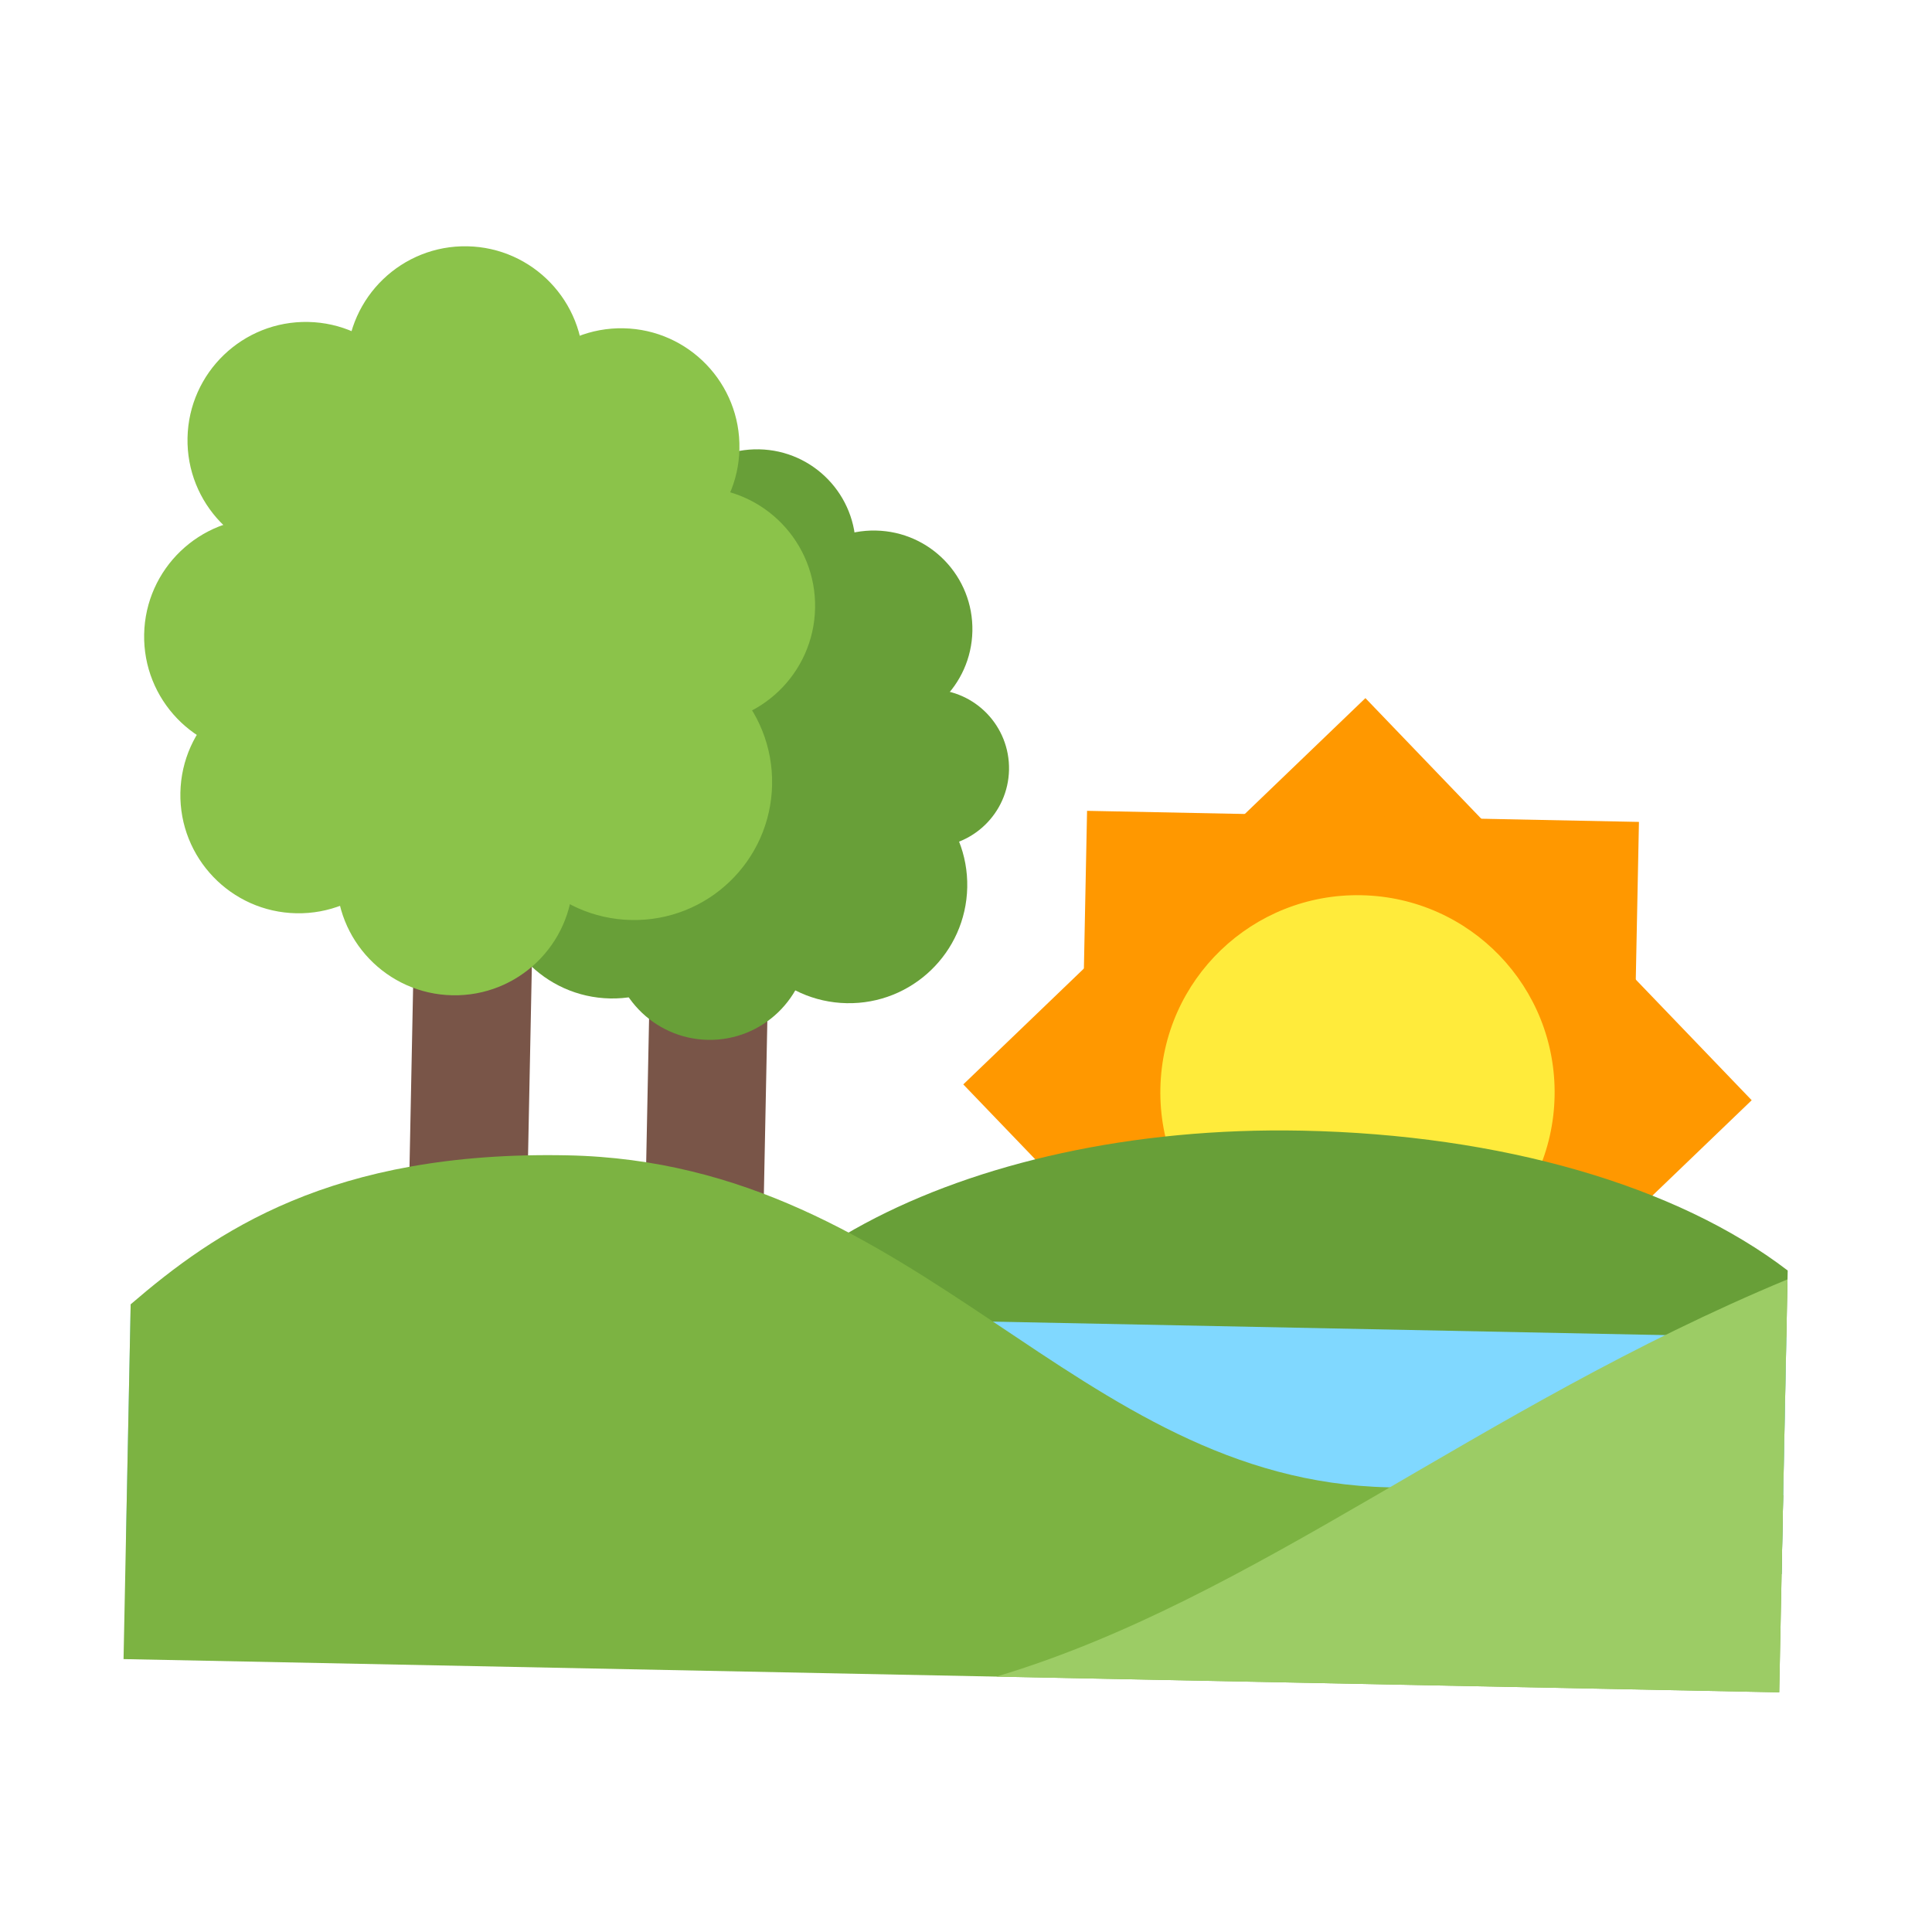 <svg viewBox="0 0 98 98" fill="none" xmlns="http://www.w3.org/2000/svg">
<path d="M48.862 55.006L69.26 35.412L88.854 55.809L68.457 75.404L48.862 55.006Z" fill="#FF9800"/>
<path d="M55.141 41.129L83.135 41.691L82.573 69.686L54.579 69.124L55.141 41.129Z" fill="#FF9800"/>
<path d="M58.86 55.207C58.749 60.73 63.134 65.295 68.657 65.406C74.18 65.516 78.745 61.131 78.856 55.608C78.967 50.078 74.581 45.521 69.058 45.41C63.536 45.299 58.971 49.676 58.86 55.207Z" fill="#FFEB3B"/>
<path d="M32.984 48.686L38.983 48.807L38.702 62.804L32.703 62.684L32.984 48.686Z" fill="#795548"/>
<path d="M43.405 27.891C43.35 30.651 41.066 32.845 38.306 32.79C35.547 32.734 33.352 30.45 33.407 27.69C33.463 24.931 35.747 22.736 38.507 22.792C41.266 22.847 43.461 25.132 43.405 27.891ZM49.063 45.008C48.996 48.321 46.257 50.953 42.944 50.886C39.63 50.82 36.999 48.081 37.066 44.767C37.132 41.454 39.871 38.822 43.185 38.889C46.498 38.955 49.13 41.695 49.063 45.008Z" fill="#689F38"/>
<path d="M51.182 39.05C51.137 41.259 49.312 43.013 47.102 42.969C44.893 42.924 43.139 41.099 43.183 38.889C43.228 36.679 45.053 34.926 47.263 34.97C49.472 35.014 51.226 36.84 51.182 39.05Z" fill="#689F38"/>
<path d="M49.324 32.011C49.268 34.774 46.988 36.965 44.224 36.91C41.461 36.854 39.27 34.574 39.326 31.81C39.381 29.047 41.662 26.856 44.425 26.912C47.189 26.967 49.379 29.247 49.324 32.011ZM41.004 47.847C40.949 50.606 38.664 52.801 35.905 52.746C33.145 52.69 30.951 50.406 31.006 47.646C31.062 44.887 33.346 42.692 36.106 42.748C38.865 42.803 41.06 45.088 41.004 47.847Z" fill="#689F38"/>
<path d="M45.213 37.501C45.308 32.77 41.354 28.85 36.387 28.75C31.42 28.651 27.312 32.409 27.217 37.14C27.122 41.871 31.076 45.791 36.043 45.891C41.01 45.991 45.118 42.232 45.213 37.501Z" fill="#689F38"/>
<path d="M37.065 44.767C36.998 48.079 34.257 50.712 30.945 50.646C27.634 50.579 25.001 47.838 25.067 44.527C25.134 41.215 27.875 38.582 31.186 38.648C34.498 38.715 37.131 41.456 37.065 44.767Z" fill="#689F38"/>
<path d="M21.068 44.446L27.067 44.566L26.746 60.563L20.747 60.443L21.068 44.446Z" fill="#795548"/>
<path d="M29.588 18.612C29.522 21.923 26.78 24.557 23.469 24.49C20.158 24.424 17.524 21.682 17.59 18.371C17.657 15.06 20.398 12.426 23.71 12.493C27.021 12.559 29.655 15.301 29.588 18.612Z" fill="#8BC34A"/>
<path d="M21.51 22.451C21.444 25.762 18.702 28.395 15.391 28.329C12.079 28.262 9.446 25.521 9.512 22.21C9.579 18.898 12.32 16.265 15.632 16.331C18.943 16.398 21.576 19.139 21.51 22.451ZM37.507 22.772C37.44 26.083 34.699 28.716 31.387 28.65C28.076 28.584 25.443 25.842 25.509 22.531C25.576 19.22 28.317 16.586 31.628 16.652C34.94 16.719 37.573 19.46 37.507 22.772Z" fill="#8BC34A"/>
<path d="M19.31 32.408C19.243 35.72 16.502 38.353 13.191 38.287C9.879 38.22 7.246 35.479 7.312 32.168C7.379 28.856 10.12 26.223 13.431 26.289C16.743 26.356 19.376 29.097 19.31 32.408ZM41.345 30.85C41.279 34.162 38.538 36.795 35.226 36.729C31.915 36.662 29.281 33.921 29.348 30.61C29.414 27.298 32.156 24.665 35.467 24.731C38.778 24.798 41.412 27.539 41.345 30.85Z" fill="#8BC34A"/>
<path d="M21.148 40.447C21.081 43.758 18.34 46.392 15.028 46.325C11.717 46.259 9.084 43.517 9.15 40.206C9.216 36.895 11.958 34.261 15.269 34.328C18.581 34.394 21.214 37.136 21.148 40.447ZM39.164 39.809C39.086 43.678 35.894 46.744 32.025 46.667C28.156 46.589 25.089 43.397 25.167 39.528C25.244 35.658 28.437 32.592 32.306 32.669C36.175 32.747 39.242 35.939 39.164 39.809Z" fill="#8BC34A"/>
<path d="M29.067 44.607C29 47.922 26.263 50.552 22.947 50.485C19.632 50.419 17.003 47.681 17.069 44.366C17.136 41.051 19.873 38.421 23.188 38.488C26.504 38.554 29.133 41.291 29.067 44.607Z" fill="#8BC34A"/>
<path d="M35.327 31.73C35.183 38.914 30.595 44.638 25.068 44.526C19.541 44.416 15.187 38.513 15.331 31.328C15.475 24.144 20.063 18.421 25.59 18.532C31.117 18.643 35.471 24.545 35.327 31.73Z" fill="#8BC34A"/>
<path d="M90.371 79.844L90.68 64.447C85.058 60.14 76.15 57.554 66.048 57.352C48.803 57.005 34.666 64.603 34.471 74.321C34.44 75.843 34.791 77.32 35.407 78.741L90.371 79.844Z" fill="#689F38"/>
<path d="M6.629 66.161L90.612 67.847L90.371 79.844L6.388 78.159L6.629 66.161Z" fill="#80D8FF"/>
<path d="M90.451 75.845C90.451 75.845 84.452 75.725 70.455 75.444C54.458 75.123 46.781 58.965 28.785 58.604C16.787 58.363 10.891 62.496 6.628 66.161L6.267 84.157L90.25 85.843L90.451 75.845Z" fill="#7CB342"/>
<path d="M90.251 85.843L90.671 64.895C74.953 71.423 63.676 81.121 50.536 85.046L90.251 85.843Z" fill="#9CCC65"/>
</svg>
